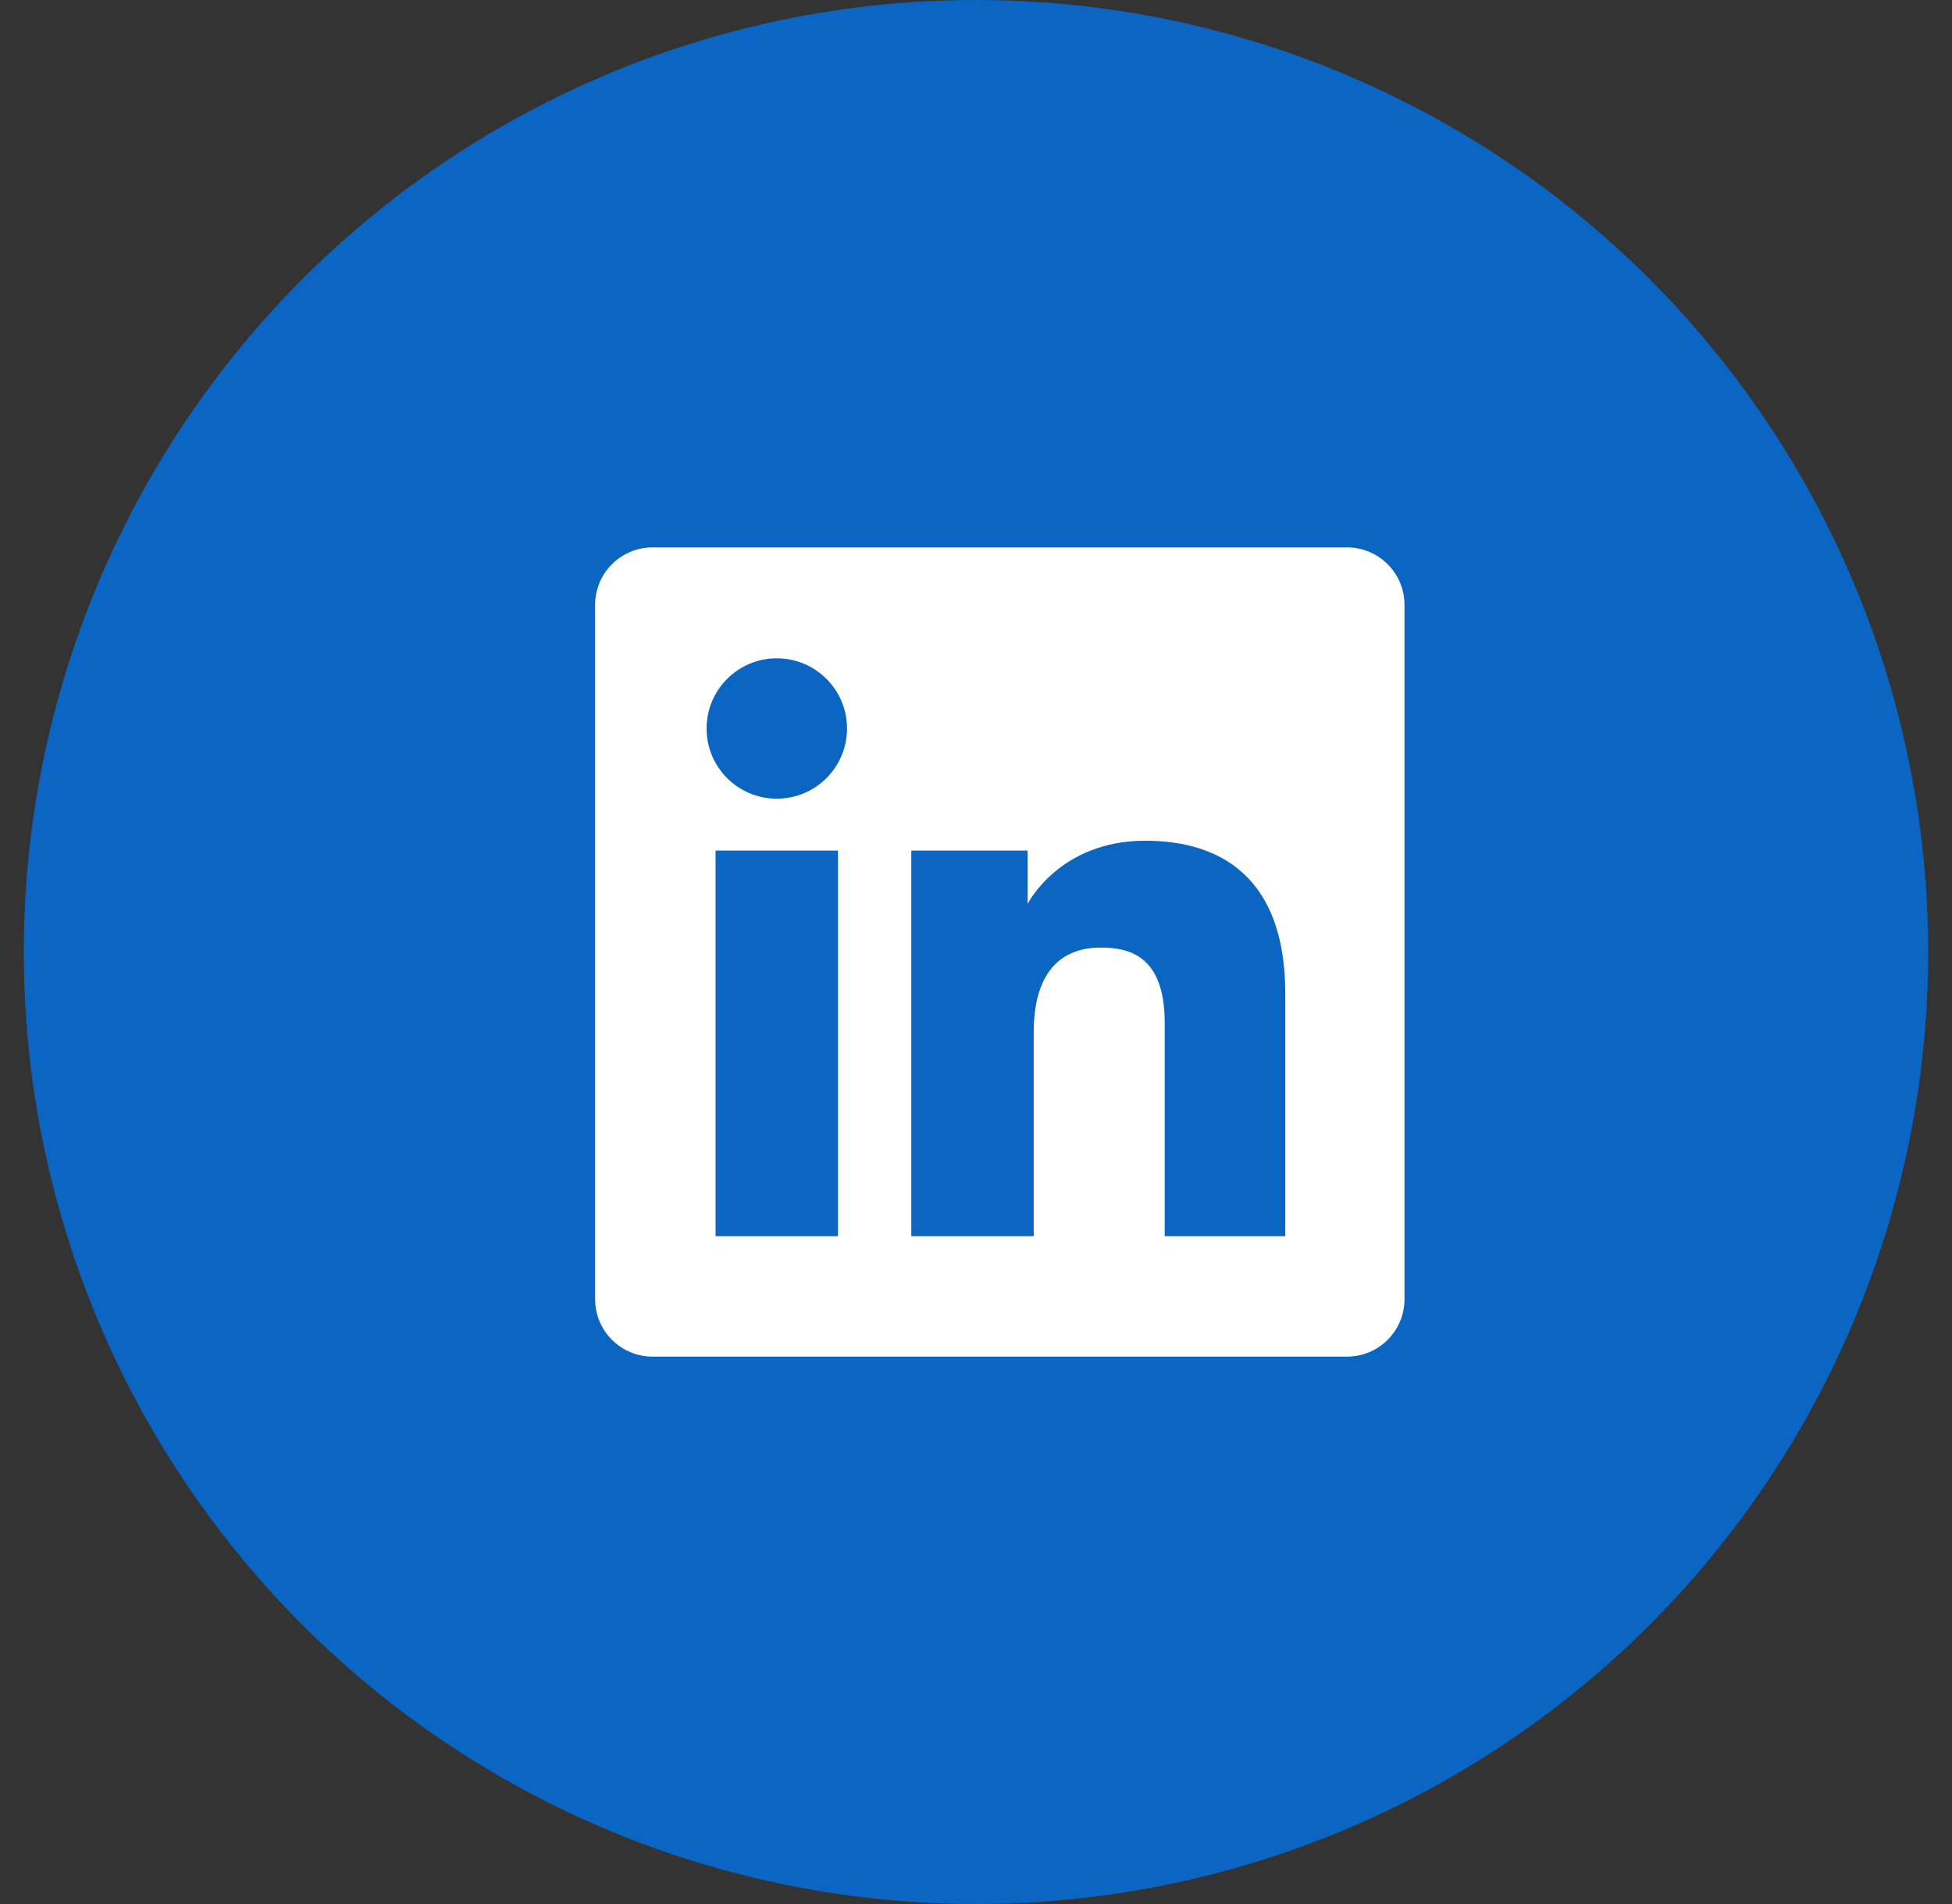 <svg width="41" height="40" viewBox="0 0 41 40" fill="none" xmlns="http://www.w3.org/2000/svg">
<rect x="0" y="0" width="41" height="40" fill="#333333" stroke="none"/>
<circle cx="20.5" cy="20" r="20" fill="#0A66C2"/>
<path fill-rule="evenodd" clip-rule="evenodd" d="M13.707 11.5C13.04 11.5 12.5 12.04 12.5 12.707V27.293C12.5 27.96 13.04 28.5 13.707 28.5H28.293C28.96 28.5 29.5 27.96 29.5 27.293V12.707C29.5 12.04 28.96 11.5 28.293 11.5H13.707ZM16.316 16.779C17.13 16.779 17.791 16.119 17.791 15.305C17.791 14.49 17.13 13.83 16.316 13.83C15.501 13.83 14.841 14.49 14.841 15.305C14.841 16.119 15.501 16.779 16.316 16.779ZM19.141 17.869H21.585V18.989C21.585 18.989 22.248 17.662 24.053 17.662C25.663 17.662 26.996 18.455 26.996 20.873V25.97H24.464V21.49C24.464 20.064 23.702 19.907 23.122 19.907C21.918 19.907 21.712 20.946 21.712 21.676V25.97H19.141V17.869ZM17.601 17.869H15.03V25.97H17.601V17.869Z" fill="white"/>
</svg>
